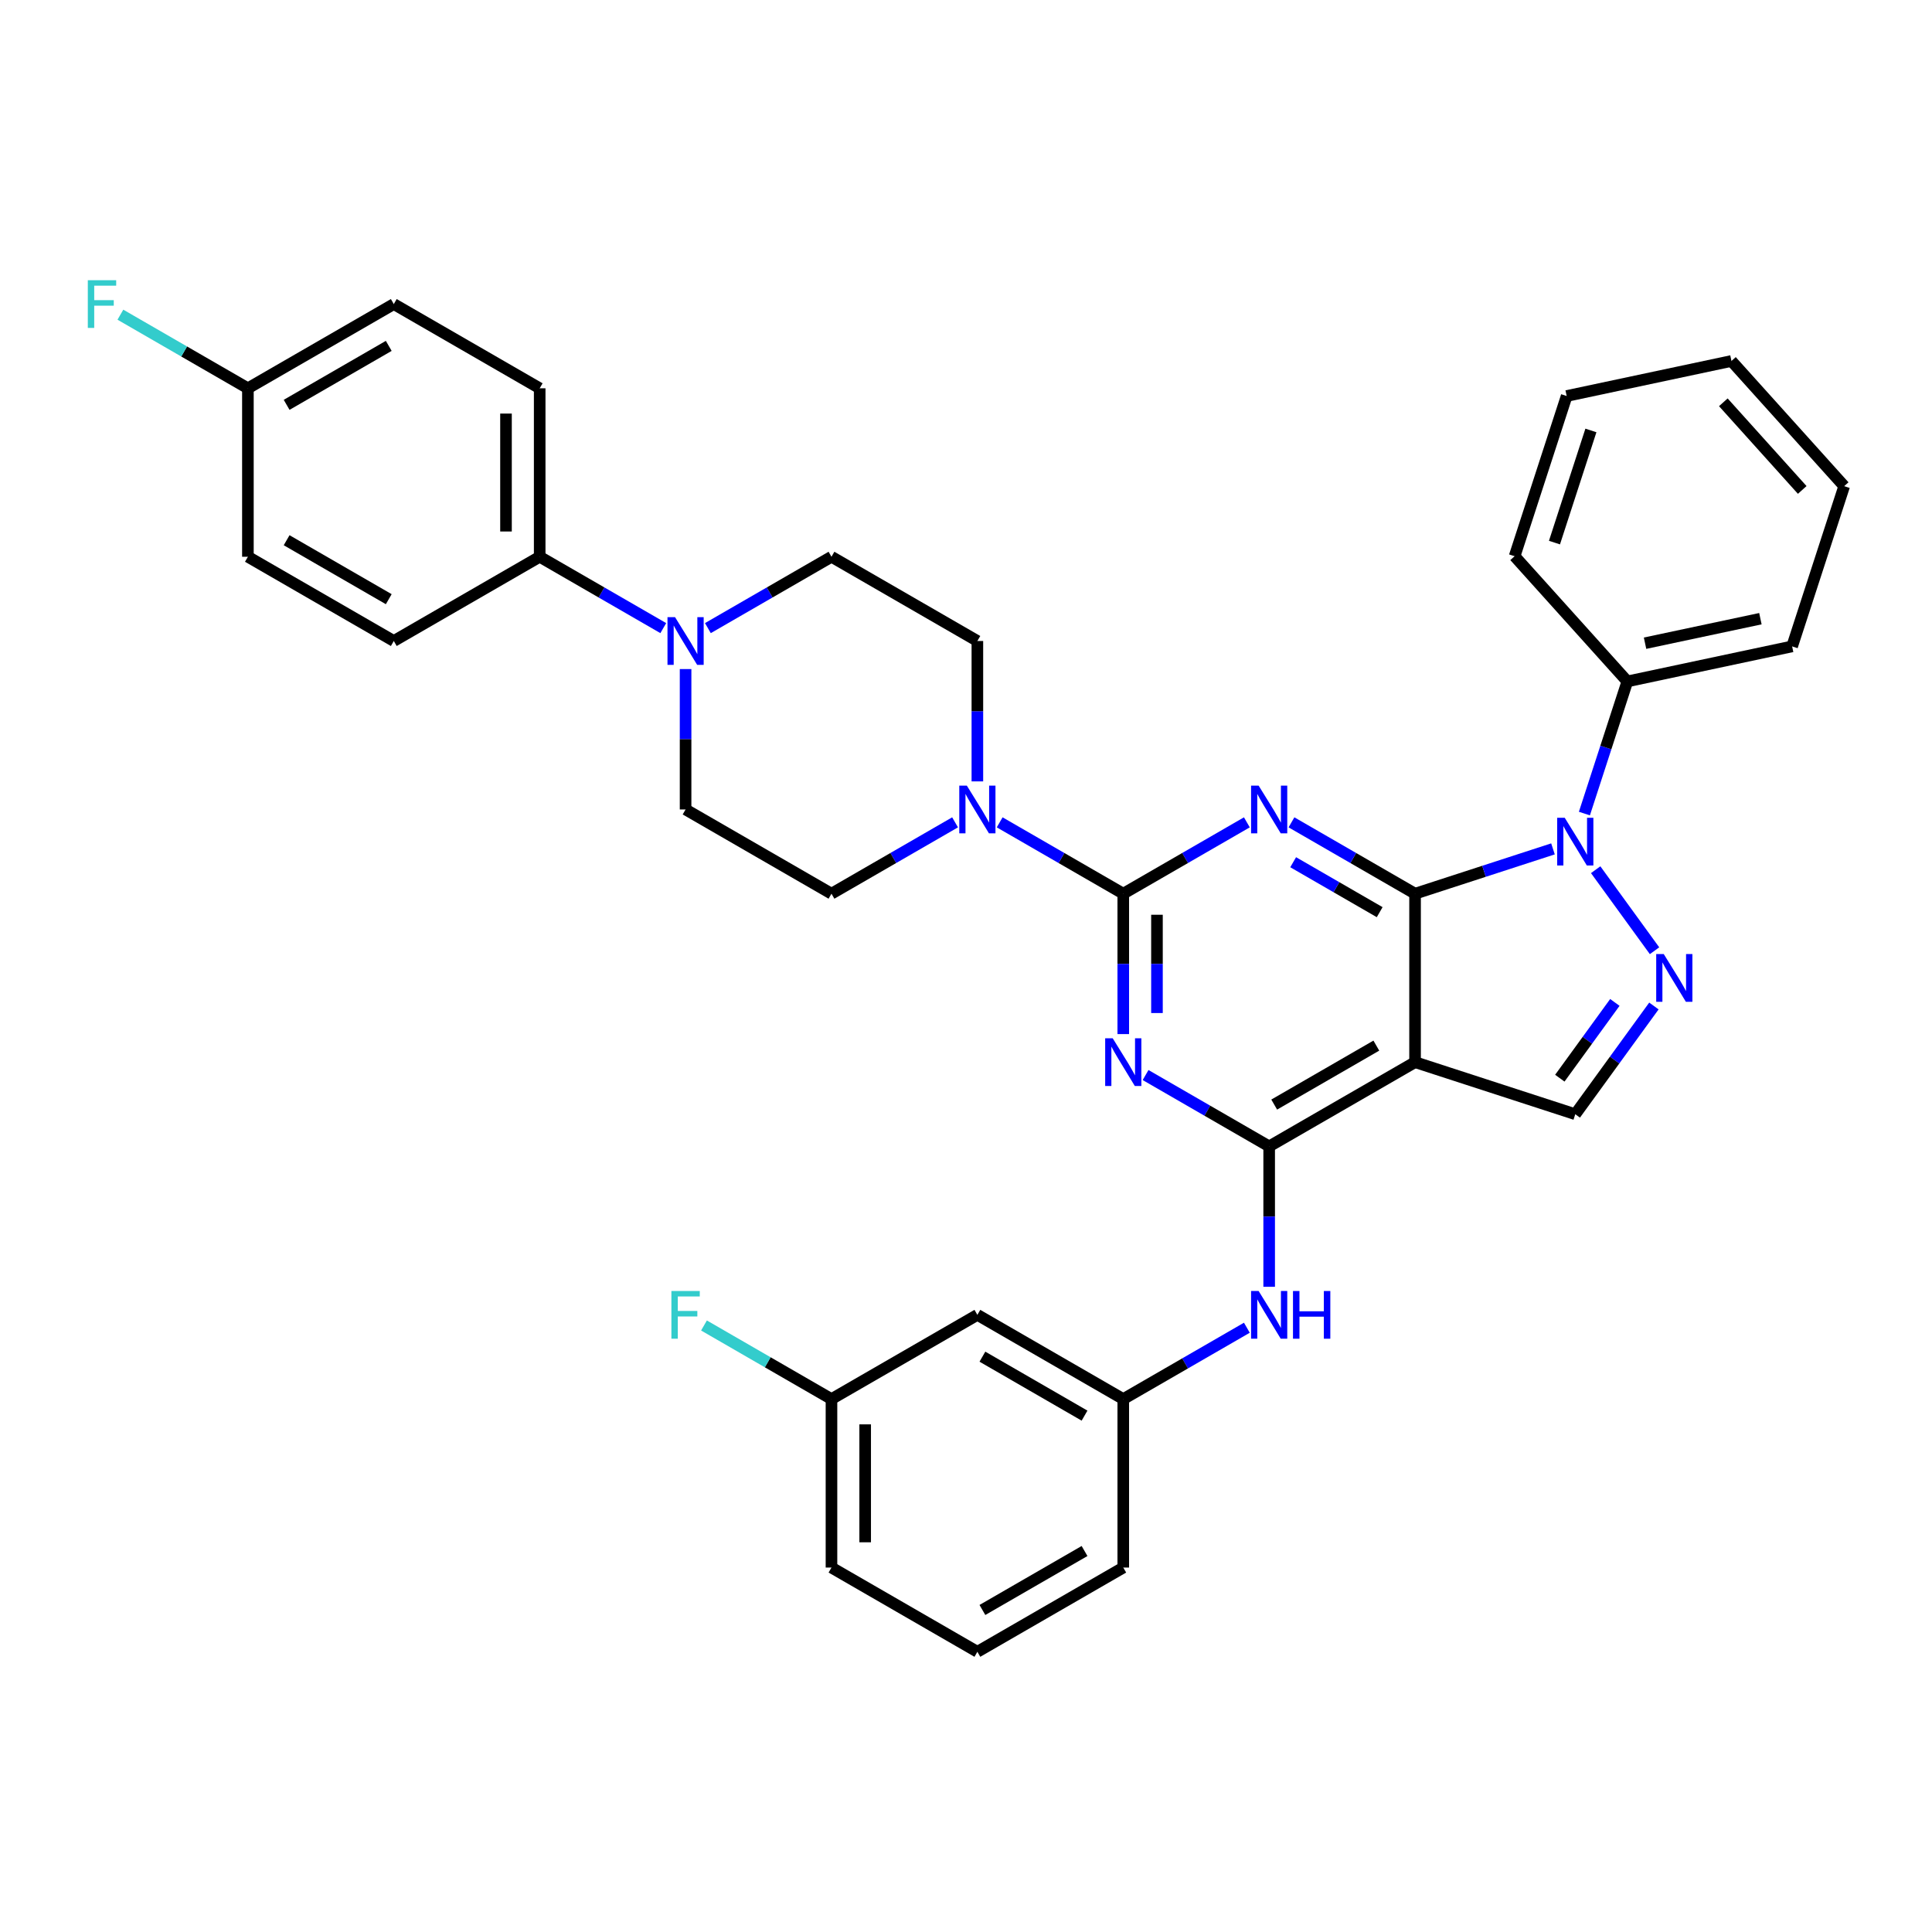 <?xml version='1.0' encoding='iso-8859-1'?>
<svg version='1.1' baseProfile='full'
              xmlns='http://www.w3.org/2000/svg'
                      xmlns:rdkit='http://www.rdkit.org/xml'
                      xmlns:xlink='http://www.w3.org/1999/xlink'
                  xml:space='preserve'
width='1000px' height='1000px' viewBox='0 0 1000 1000'>
<!-- END OF HEADER -->
<rect style='opacity:1.0;fill:#FFFFFF;stroke:none' width='1000' height='1000' x='0' y='0'> </rect>
<path class='bond-0' d='M 732.433,462.575 L 700.448,444.108' style='fill:none;fill-rule:evenodd;stroke:#000000;stroke-width:6px;stroke-linecap:butt;stroke-linejoin:miter;stroke-opacity:1' />
<path class='bond-0' d='M 700.448,444.108 L 668.463,425.642' style='fill:none;fill-rule:evenodd;stroke:#0000FF;stroke-width:6px;stroke-linecap:butt;stroke-linejoin:miter;stroke-opacity:1' />
<path class='bond-0' d='M 714.118,472.138 L 691.728,459.211' style='fill:none;fill-rule:evenodd;stroke:#000000;stroke-width:6px;stroke-linecap:butt;stroke-linejoin:miter;stroke-opacity:1' />
<path class='bond-0' d='M 691.728,459.211 L 669.339,446.285' style='fill:none;fill-rule:evenodd;stroke:#0000FF;stroke-width:6px;stroke-linecap:butt;stroke-linejoin:miter;stroke-opacity:1' />
<path class='bond-3' d='M 732.433,462.575 L 768.125,450.978' style='fill:none;fill-rule:evenodd;stroke:#000000;stroke-width:6px;stroke-linecap:butt;stroke-linejoin:miter;stroke-opacity:1' />
<path class='bond-3' d='M 768.125,450.978 L 803.818,439.381' style='fill:none;fill-rule:evenodd;stroke:#0000FF;stroke-width:6px;stroke-linecap:butt;stroke-linejoin:miter;stroke-opacity:1' />
<path class='bond-4' d='M 732.433,462.575 L 732.433,549.772' style='fill:none;fill-rule:evenodd;stroke:#000000;stroke-width:6px;stroke-linecap:butt;stroke-linejoin:miter;stroke-opacity:1' />
<path class='bond-1' d='M 645.373,425.642 L 613.388,444.108' style='fill:none;fill-rule:evenodd;stroke:#0000FF;stroke-width:6px;stroke-linecap:butt;stroke-linejoin:miter;stroke-opacity:1' />
<path class='bond-1' d='M 613.388,444.108 L 581.403,462.575' style='fill:none;fill-rule:evenodd;stroke:#000000;stroke-width:6px;stroke-linecap:butt;stroke-linejoin:miter;stroke-opacity:1' />
<path class='bond-8' d='M 581.403,462.575 L 549.418,444.108' style='fill:none;fill-rule:evenodd;stroke:#000000;stroke-width:6px;stroke-linecap:butt;stroke-linejoin:miter;stroke-opacity:1' />
<path class='bond-8' d='M 549.418,444.108 L 517.432,425.642' style='fill:none;fill-rule:evenodd;stroke:#0000FF;stroke-width:6px;stroke-linecap:butt;stroke-linejoin:miter;stroke-opacity:1' />
<path class='bond-36' d='M 581.403,462.575 L 581.403,498.91' style='fill:none;fill-rule:evenodd;stroke:#000000;stroke-width:6px;stroke-linecap:butt;stroke-linejoin:miter;stroke-opacity:1' />
<path class='bond-36' d='M 581.403,498.91 L 581.403,535.245' style='fill:none;fill-rule:evenodd;stroke:#0000FF;stroke-width:6px;stroke-linecap:butt;stroke-linejoin:miter;stroke-opacity:1' />
<path class='bond-36' d='M 598.842,473.475 L 598.842,498.91' style='fill:none;fill-rule:evenodd;stroke:#000000;stroke-width:6px;stroke-linecap:butt;stroke-linejoin:miter;stroke-opacity:1' />
<path class='bond-36' d='M 598.842,498.91 L 598.842,524.345' style='fill:none;fill-rule:evenodd;stroke:#0000FF;stroke-width:6px;stroke-linecap:butt;stroke-linejoin:miter;stroke-opacity:1' />
<path class='bond-2' d='M 592.948,556.438 L 624.933,574.904' style='fill:none;fill-rule:evenodd;stroke:#0000FF;stroke-width:6px;stroke-linecap:butt;stroke-linejoin:miter;stroke-opacity:1' />
<path class='bond-2' d='M 624.933,574.904 L 656.918,593.371' style='fill:none;fill-rule:evenodd;stroke:#000000;stroke-width:6px;stroke-linecap:butt;stroke-linejoin:miter;stroke-opacity:1' />
<path class='bond-6' d='M 825.917,450.156 L 856.388,492.095' style='fill:none;fill-rule:evenodd;stroke:#0000FF;stroke-width:6px;stroke-linecap:butt;stroke-linejoin:miter;stroke-opacity:1' />
<path class='bond-12' d='M 820.083,421.102 L 831.195,386.901' style='fill:none;fill-rule:evenodd;stroke:#0000FF;stroke-width:6px;stroke-linecap:butt;stroke-linejoin:miter;stroke-opacity:1' />
<path class='bond-12' d='M 831.195,386.901 L 842.308,352.7' style='fill:none;fill-rule:evenodd;stroke:#000000;stroke-width:6px;stroke-linecap:butt;stroke-linejoin:miter;stroke-opacity:1' />
<path class='bond-5' d='M 732.433,549.772 L 656.918,593.371' style='fill:none;fill-rule:evenodd;stroke:#000000;stroke-width:6px;stroke-linecap:butt;stroke-linejoin:miter;stroke-opacity:1' />
<path class='bond-5' d='M 712.386,541.209 L 659.525,571.728' style='fill:none;fill-rule:evenodd;stroke:#000000;stroke-width:6px;stroke-linecap:butt;stroke-linejoin:miter;stroke-opacity:1' />
<path class='bond-7' d='M 732.433,549.772 L 815.363,576.718' style='fill:none;fill-rule:evenodd;stroke:#000000;stroke-width:6px;stroke-linecap:butt;stroke-linejoin:miter;stroke-opacity:1' />
<path class='bond-10' d='M 656.918,593.371 L 656.918,629.706' style='fill:none;fill-rule:evenodd;stroke:#000000;stroke-width:6px;stroke-linecap:butt;stroke-linejoin:miter;stroke-opacity:1' />
<path class='bond-10' d='M 656.918,629.706 L 656.918,666.041' style='fill:none;fill-rule:evenodd;stroke:#0000FF;stroke-width:6px;stroke-linecap:butt;stroke-linejoin:miter;stroke-opacity:1' />
<path class='bond-35' d='M 856.061,520.701 L 835.712,548.709' style='fill:none;fill-rule:evenodd;stroke:#0000FF;stroke-width:6px;stroke-linecap:butt;stroke-linejoin:miter;stroke-opacity:1' />
<path class='bond-35' d='M 835.712,548.709 L 815.363,576.718' style='fill:none;fill-rule:evenodd;stroke:#000000;stroke-width:6px;stroke-linecap:butt;stroke-linejoin:miter;stroke-opacity:1' />
<path class='bond-35' d='M 835.848,518.853 L 821.603,538.459' style='fill:none;fill-rule:evenodd;stroke:#0000FF;stroke-width:6px;stroke-linecap:butt;stroke-linejoin:miter;stroke-opacity:1' />
<path class='bond-35' d='M 821.603,538.459 L 807.359,558.065' style='fill:none;fill-rule:evenodd;stroke:#000000;stroke-width:6px;stroke-linecap:butt;stroke-linejoin:miter;stroke-opacity:1' />
<path class='bond-13' d='M 505.887,404.449 L 505.887,368.114' style='fill:none;fill-rule:evenodd;stroke:#0000FF;stroke-width:6px;stroke-linecap:butt;stroke-linejoin:miter;stroke-opacity:1' />
<path class='bond-13' d='M 505.887,368.114 L 505.887,331.779' style='fill:none;fill-rule:evenodd;stroke:#000000;stroke-width:6px;stroke-linecap:butt;stroke-linejoin:miter;stroke-opacity:1' />
<path class='bond-14' d='M 494.343,425.642 L 462.357,444.108' style='fill:none;fill-rule:evenodd;stroke:#0000FF;stroke-width:6px;stroke-linecap:butt;stroke-linejoin:miter;stroke-opacity:1' />
<path class='bond-14' d='M 462.357,444.108 L 430.372,462.575' style='fill:none;fill-rule:evenodd;stroke:#000000;stroke-width:6px;stroke-linecap:butt;stroke-linejoin:miter;stroke-opacity:1' />
<path class='bond-9' d='M 354.857,346.306 L 354.857,382.641' style='fill:none;fill-rule:evenodd;stroke:#0000FF;stroke-width:6px;stroke-linecap:butt;stroke-linejoin:miter;stroke-opacity:1' />
<path class='bond-9' d='M 354.857,382.641 L 354.857,418.976' style='fill:none;fill-rule:evenodd;stroke:#000000;stroke-width:6px;stroke-linecap:butt;stroke-linejoin:miter;stroke-opacity:1' />
<path class='bond-11' d='M 343.312,325.113 L 311.327,306.647' style='fill:none;fill-rule:evenodd;stroke:#0000FF;stroke-width:6px;stroke-linecap:butt;stroke-linejoin:miter;stroke-opacity:1' />
<path class='bond-11' d='M 311.327,306.647 L 279.342,288.18' style='fill:none;fill-rule:evenodd;stroke:#000000;stroke-width:6px;stroke-linecap:butt;stroke-linejoin:miter;stroke-opacity:1' />
<path class='bond-38' d='M 366.402,325.113 L 398.387,306.647' style='fill:none;fill-rule:evenodd;stroke:#0000FF;stroke-width:6px;stroke-linecap:butt;stroke-linejoin:miter;stroke-opacity:1' />
<path class='bond-38' d='M 398.387,306.647 L 430.372,288.18' style='fill:none;fill-rule:evenodd;stroke:#000000;stroke-width:6px;stroke-linecap:butt;stroke-linejoin:miter;stroke-opacity:1' />
<path class='bond-17' d='M 645.373,687.234 L 613.388,705.7' style='fill:none;fill-rule:evenodd;stroke:#0000FF;stroke-width:6px;stroke-linecap:butt;stroke-linejoin:miter;stroke-opacity:1' />
<path class='bond-17' d='M 613.388,705.7 L 581.403,724.167' style='fill:none;fill-rule:evenodd;stroke:#000000;stroke-width:6px;stroke-linecap:butt;stroke-linejoin:miter;stroke-opacity:1' />
<path class='bond-19' d='M 279.342,288.18 L 279.342,200.983' style='fill:none;fill-rule:evenodd;stroke:#000000;stroke-width:6px;stroke-linecap:butt;stroke-linejoin:miter;stroke-opacity:1' />
<path class='bond-19' d='M 261.903,275.1 L 261.903,214.062' style='fill:none;fill-rule:evenodd;stroke:#000000;stroke-width:6px;stroke-linecap:butt;stroke-linejoin:miter;stroke-opacity:1' />
<path class='bond-20' d='M 279.342,288.18 L 203.827,331.779' style='fill:none;fill-rule:evenodd;stroke:#000000;stroke-width:6px;stroke-linecap:butt;stroke-linejoin:miter;stroke-opacity:1' />
<path class='bond-29' d='M 842.308,352.7 L 927.6,334.57' style='fill:none;fill-rule:evenodd;stroke:#000000;stroke-width:6px;stroke-linecap:butt;stroke-linejoin:miter;stroke-opacity:1' />
<path class='bond-29' d='M 851.476,332.922 L 911.18,320.231' style='fill:none;fill-rule:evenodd;stroke:#000000;stroke-width:6px;stroke-linecap:butt;stroke-linejoin:miter;stroke-opacity:1' />
<path class='bond-30' d='M 842.308,352.7 L 783.962,287.899' style='fill:none;fill-rule:evenodd;stroke:#000000;stroke-width:6px;stroke-linecap:butt;stroke-linejoin:miter;stroke-opacity:1' />
<path class='bond-16' d='M 505.887,331.779 L 430.372,288.18' style='fill:none;fill-rule:evenodd;stroke:#000000;stroke-width:6px;stroke-linecap:butt;stroke-linejoin:miter;stroke-opacity:1' />
<path class='bond-15' d='M 430.372,462.575 L 354.857,418.976' style='fill:none;fill-rule:evenodd;stroke:#000000;stroke-width:6px;stroke-linecap:butt;stroke-linejoin:miter;stroke-opacity:1' />
<path class='bond-18' d='M 581.403,724.167 L 505.887,680.568' style='fill:none;fill-rule:evenodd;stroke:#000000;stroke-width:6px;stroke-linecap:butt;stroke-linejoin:miter;stroke-opacity:1' />
<path class='bond-18' d='M 561.356,732.73 L 508.495,702.211' style='fill:none;fill-rule:evenodd;stroke:#000000;stroke-width:6px;stroke-linecap:butt;stroke-linejoin:miter;stroke-opacity:1' />
<path class='bond-28' d='M 581.403,724.167 L 581.403,811.364' style='fill:none;fill-rule:evenodd;stroke:#000000;stroke-width:6px;stroke-linecap:butt;stroke-linejoin:miter;stroke-opacity:1' />
<path class='bond-21' d='M 505.887,680.568 L 430.372,724.167' style='fill:none;fill-rule:evenodd;stroke:#000000;stroke-width:6px;stroke-linecap:butt;stroke-linejoin:miter;stroke-opacity:1' />
<path class='bond-24' d='M 279.342,200.983 L 203.827,157.384' style='fill:none;fill-rule:evenodd;stroke:#000000;stroke-width:6px;stroke-linecap:butt;stroke-linejoin:miter;stroke-opacity:1' />
<path class='bond-23' d='M 203.827,331.779 L 128.312,288.18' style='fill:none;fill-rule:evenodd;stroke:#000000;stroke-width:6px;stroke-linecap:butt;stroke-linejoin:miter;stroke-opacity:1' />
<path class='bond-23' d='M 201.219,310.136 L 148.359,279.617' style='fill:none;fill-rule:evenodd;stroke:#000000;stroke-width:6px;stroke-linecap:butt;stroke-linejoin:miter;stroke-opacity:1' />
<path class='bond-25' d='M 430.372,724.167 L 397.376,705.116' style='fill:none;fill-rule:evenodd;stroke:#000000;stroke-width:6px;stroke-linecap:butt;stroke-linejoin:miter;stroke-opacity:1' />
<path class='bond-25' d='M 397.376,705.116 L 364.379,686.066' style='fill:none;fill-rule:evenodd;stroke:#33CCCC;stroke-width:6px;stroke-linecap:butt;stroke-linejoin:miter;stroke-opacity:1' />
<path class='bond-39' d='M 430.372,724.167 L 430.372,811.364' style='fill:none;fill-rule:evenodd;stroke:#000000;stroke-width:6px;stroke-linecap:butt;stroke-linejoin:miter;stroke-opacity:1' />
<path class='bond-39' d='M 447.812,737.247 L 447.812,798.285' style='fill:none;fill-rule:evenodd;stroke:#000000;stroke-width:6px;stroke-linecap:butt;stroke-linejoin:miter;stroke-opacity:1' />
<path class='bond-22' d='M 128.312,200.983 L 128.312,288.18' style='fill:none;fill-rule:evenodd;stroke:#000000;stroke-width:6px;stroke-linecap:butt;stroke-linejoin:miter;stroke-opacity:1' />
<path class='bond-26' d='M 128.312,200.983 L 95.315,181.932' style='fill:none;fill-rule:evenodd;stroke:#000000;stroke-width:6px;stroke-linecap:butt;stroke-linejoin:miter;stroke-opacity:1' />
<path class='bond-26' d='M 95.315,181.932 L 62.319,162.882' style='fill:none;fill-rule:evenodd;stroke:#33CCCC;stroke-width:6px;stroke-linecap:butt;stroke-linejoin:miter;stroke-opacity:1' />
<path class='bond-40' d='M 128.312,200.983 L 203.827,157.384' style='fill:none;fill-rule:evenodd;stroke:#000000;stroke-width:6px;stroke-linecap:butt;stroke-linejoin:miter;stroke-opacity:1' />
<path class='bond-40' d='M 148.359,209.546 L 201.219,179.027' style='fill:none;fill-rule:evenodd;stroke:#000000;stroke-width:6px;stroke-linecap:butt;stroke-linejoin:miter;stroke-opacity:1' />
<path class='bond-27' d='M 505.887,854.963 L 581.403,811.364' style='fill:none;fill-rule:evenodd;stroke:#000000;stroke-width:6px;stroke-linecap:butt;stroke-linejoin:miter;stroke-opacity:1' />
<path class='bond-27' d='M 508.495,833.32 L 561.356,802.801' style='fill:none;fill-rule:evenodd;stroke:#000000;stroke-width:6px;stroke-linecap:butt;stroke-linejoin:miter;stroke-opacity:1' />
<path class='bond-31' d='M 505.887,854.963 L 430.372,811.364' style='fill:none;fill-rule:evenodd;stroke:#000000;stroke-width:6px;stroke-linecap:butt;stroke-linejoin:miter;stroke-opacity:1' />
<path class='bond-32' d='M 927.6,334.57 L 954.545,251.641' style='fill:none;fill-rule:evenodd;stroke:#000000;stroke-width:6px;stroke-linecap:butt;stroke-linejoin:miter;stroke-opacity:1' />
<path class='bond-33' d='M 783.962,287.899 L 810.907,204.97' style='fill:none;fill-rule:evenodd;stroke:#000000;stroke-width:6px;stroke-linecap:butt;stroke-linejoin:miter;stroke-opacity:1' />
<path class='bond-33' d='M 804.589,280.849 L 823.451,222.798' style='fill:none;fill-rule:evenodd;stroke:#000000;stroke-width:6px;stroke-linecap:butt;stroke-linejoin:miter;stroke-opacity:1' />
<path class='bond-37' d='M 954.545,251.641 L 896.199,186.84' style='fill:none;fill-rule:evenodd;stroke:#000000;stroke-width:6px;stroke-linecap:butt;stroke-linejoin:miter;stroke-opacity:1' />
<path class='bond-37' d='M 932.833,253.59 L 891.991,208.23' style='fill:none;fill-rule:evenodd;stroke:#000000;stroke-width:6px;stroke-linecap:butt;stroke-linejoin:miter;stroke-opacity:1' />
<path class='bond-34' d='M 810.907,204.97 L 896.199,186.84' style='fill:none;fill-rule:evenodd;stroke:#000000;stroke-width:6px;stroke-linecap:butt;stroke-linejoin:miter;stroke-opacity:1' />
<path  class='atom-1' d='M 651.459 406.629
L 659.551 419.709
Q 660.353 420.999, 661.644 423.336
Q 662.934 425.673, 663.004 425.812
L 663.004 406.629
L 666.283 406.629
L 666.283 431.323
L 662.9 431.323
L 654.215 417.023
Q 653.203 415.349, 652.122 413.43
Q 651.076 411.512, 650.762 410.919
L 650.762 431.323
L 647.553 431.323
L 647.553 406.629
L 651.459 406.629
' fill='#0000FF'/>
<path  class='atom-3' d='M 575.944 537.425
L 584.036 550.505
Q 584.838 551.795, 586.129 554.132
Q 587.419 556.469, 587.489 556.609
L 587.489 537.425
L 590.768 537.425
L 590.768 562.119
L 587.384 562.119
L 578.7 547.819
Q 577.688 546.145, 576.607 544.227
Q 575.56 542.308, 575.247 541.715
L 575.247 562.119
L 572.038 562.119
L 572.038 537.425
L 575.944 537.425
' fill='#0000FF'/>
<path  class='atom-4' d='M 809.904 423.282
L 817.996 436.362
Q 818.798 437.652, 820.089 439.989
Q 821.379 442.326, 821.449 442.466
L 821.449 423.282
L 824.728 423.282
L 824.728 447.977
L 821.344 447.977
L 812.659 433.676
Q 811.648 432.002, 810.567 430.084
Q 809.52 428.165, 809.206 427.572
L 809.206 447.977
L 805.998 447.977
L 805.998 423.282
L 809.904 423.282
' fill='#0000FF'/>
<path  class='atom-7' d='M 861.157 493.826
L 869.249 506.906
Q 870.052 508.197, 871.342 510.533
Q 872.633 512.87, 872.702 513.01
L 872.702 493.826
L 875.981 493.826
L 875.981 518.521
L 872.598 518.521
L 863.913 504.22
Q 862.901 502.546, 861.82 500.628
Q 860.774 498.709, 860.46 498.117
L 860.46 518.521
L 857.251 518.521
L 857.251 493.826
L 861.157 493.826
' fill='#0000FF'/>
<path  class='atom-9' d='M 500.429 406.629
L 508.521 419.709
Q 509.323 420.999, 510.614 423.336
Q 511.904 425.673, 511.974 425.812
L 511.974 406.629
L 515.252 406.629
L 515.252 431.323
L 511.869 431.323
L 503.184 417.023
Q 502.173 415.349, 501.092 413.43
Q 500.045 411.512, 499.731 410.919
L 499.731 431.323
L 496.522 431.323
L 496.522 406.629
L 500.429 406.629
' fill='#0000FF'/>
<path  class='atom-10' d='M 349.399 319.432
L 357.491 332.511
Q 358.293 333.802, 359.583 336.139
Q 360.874 338.476, 360.944 338.615
L 360.944 319.432
L 364.222 319.432
L 364.222 344.126
L 360.839 344.126
L 352.154 329.826
Q 351.143 328.151, 350.061 326.233
Q 349.015 324.315, 348.701 323.722
L 348.701 344.126
L 345.492 344.126
L 345.492 319.432
L 349.399 319.432
' fill='#0000FF'/>
<path  class='atom-11' d='M 651.459 668.221
L 659.551 681.301
Q 660.353 682.591, 661.644 684.928
Q 662.934 687.265, 663.004 687.405
L 663.004 668.221
L 666.283 668.221
L 666.283 692.916
L 662.9 692.916
L 654.215 678.615
Q 653.203 676.941, 652.122 675.023
Q 651.076 673.104, 650.762 672.511
L 650.762 692.916
L 647.553 692.916
L 647.553 668.221
L 651.459 668.221
' fill='#0000FF'/>
<path  class='atom-11' d='M 669.248 668.221
L 672.596 668.221
L 672.596 678.72
L 685.222 678.72
L 685.222 668.221
L 688.57 668.221
L 688.57 692.916
L 685.222 692.916
L 685.222 681.51
L 672.596 681.51
L 672.596 692.916
L 669.248 692.916
L 669.248 668.221
' fill='#0000FF'/>
<path  class='atom-26' d='M 347.515 668.221
L 362.199 668.221
L 362.199 671.046
L 350.829 671.046
L 350.829 678.545
L 360.944 678.545
L 360.944 681.405
L 350.829 681.405
L 350.829 692.916
L 347.515 692.916
L 347.515 668.221
' fill='#33CCCC'/>
<path  class='atom-27' d='M 45.455 145.037
L 60.139 145.037
L 60.139 147.862
L 48.768 147.862
L 48.768 155.361
L 58.883 155.361
L 58.883 158.221
L 48.768 158.221
L 48.768 169.731
L 45.455 169.731
L 45.455 145.037
' fill='#33CCCC'/>
</svg>
